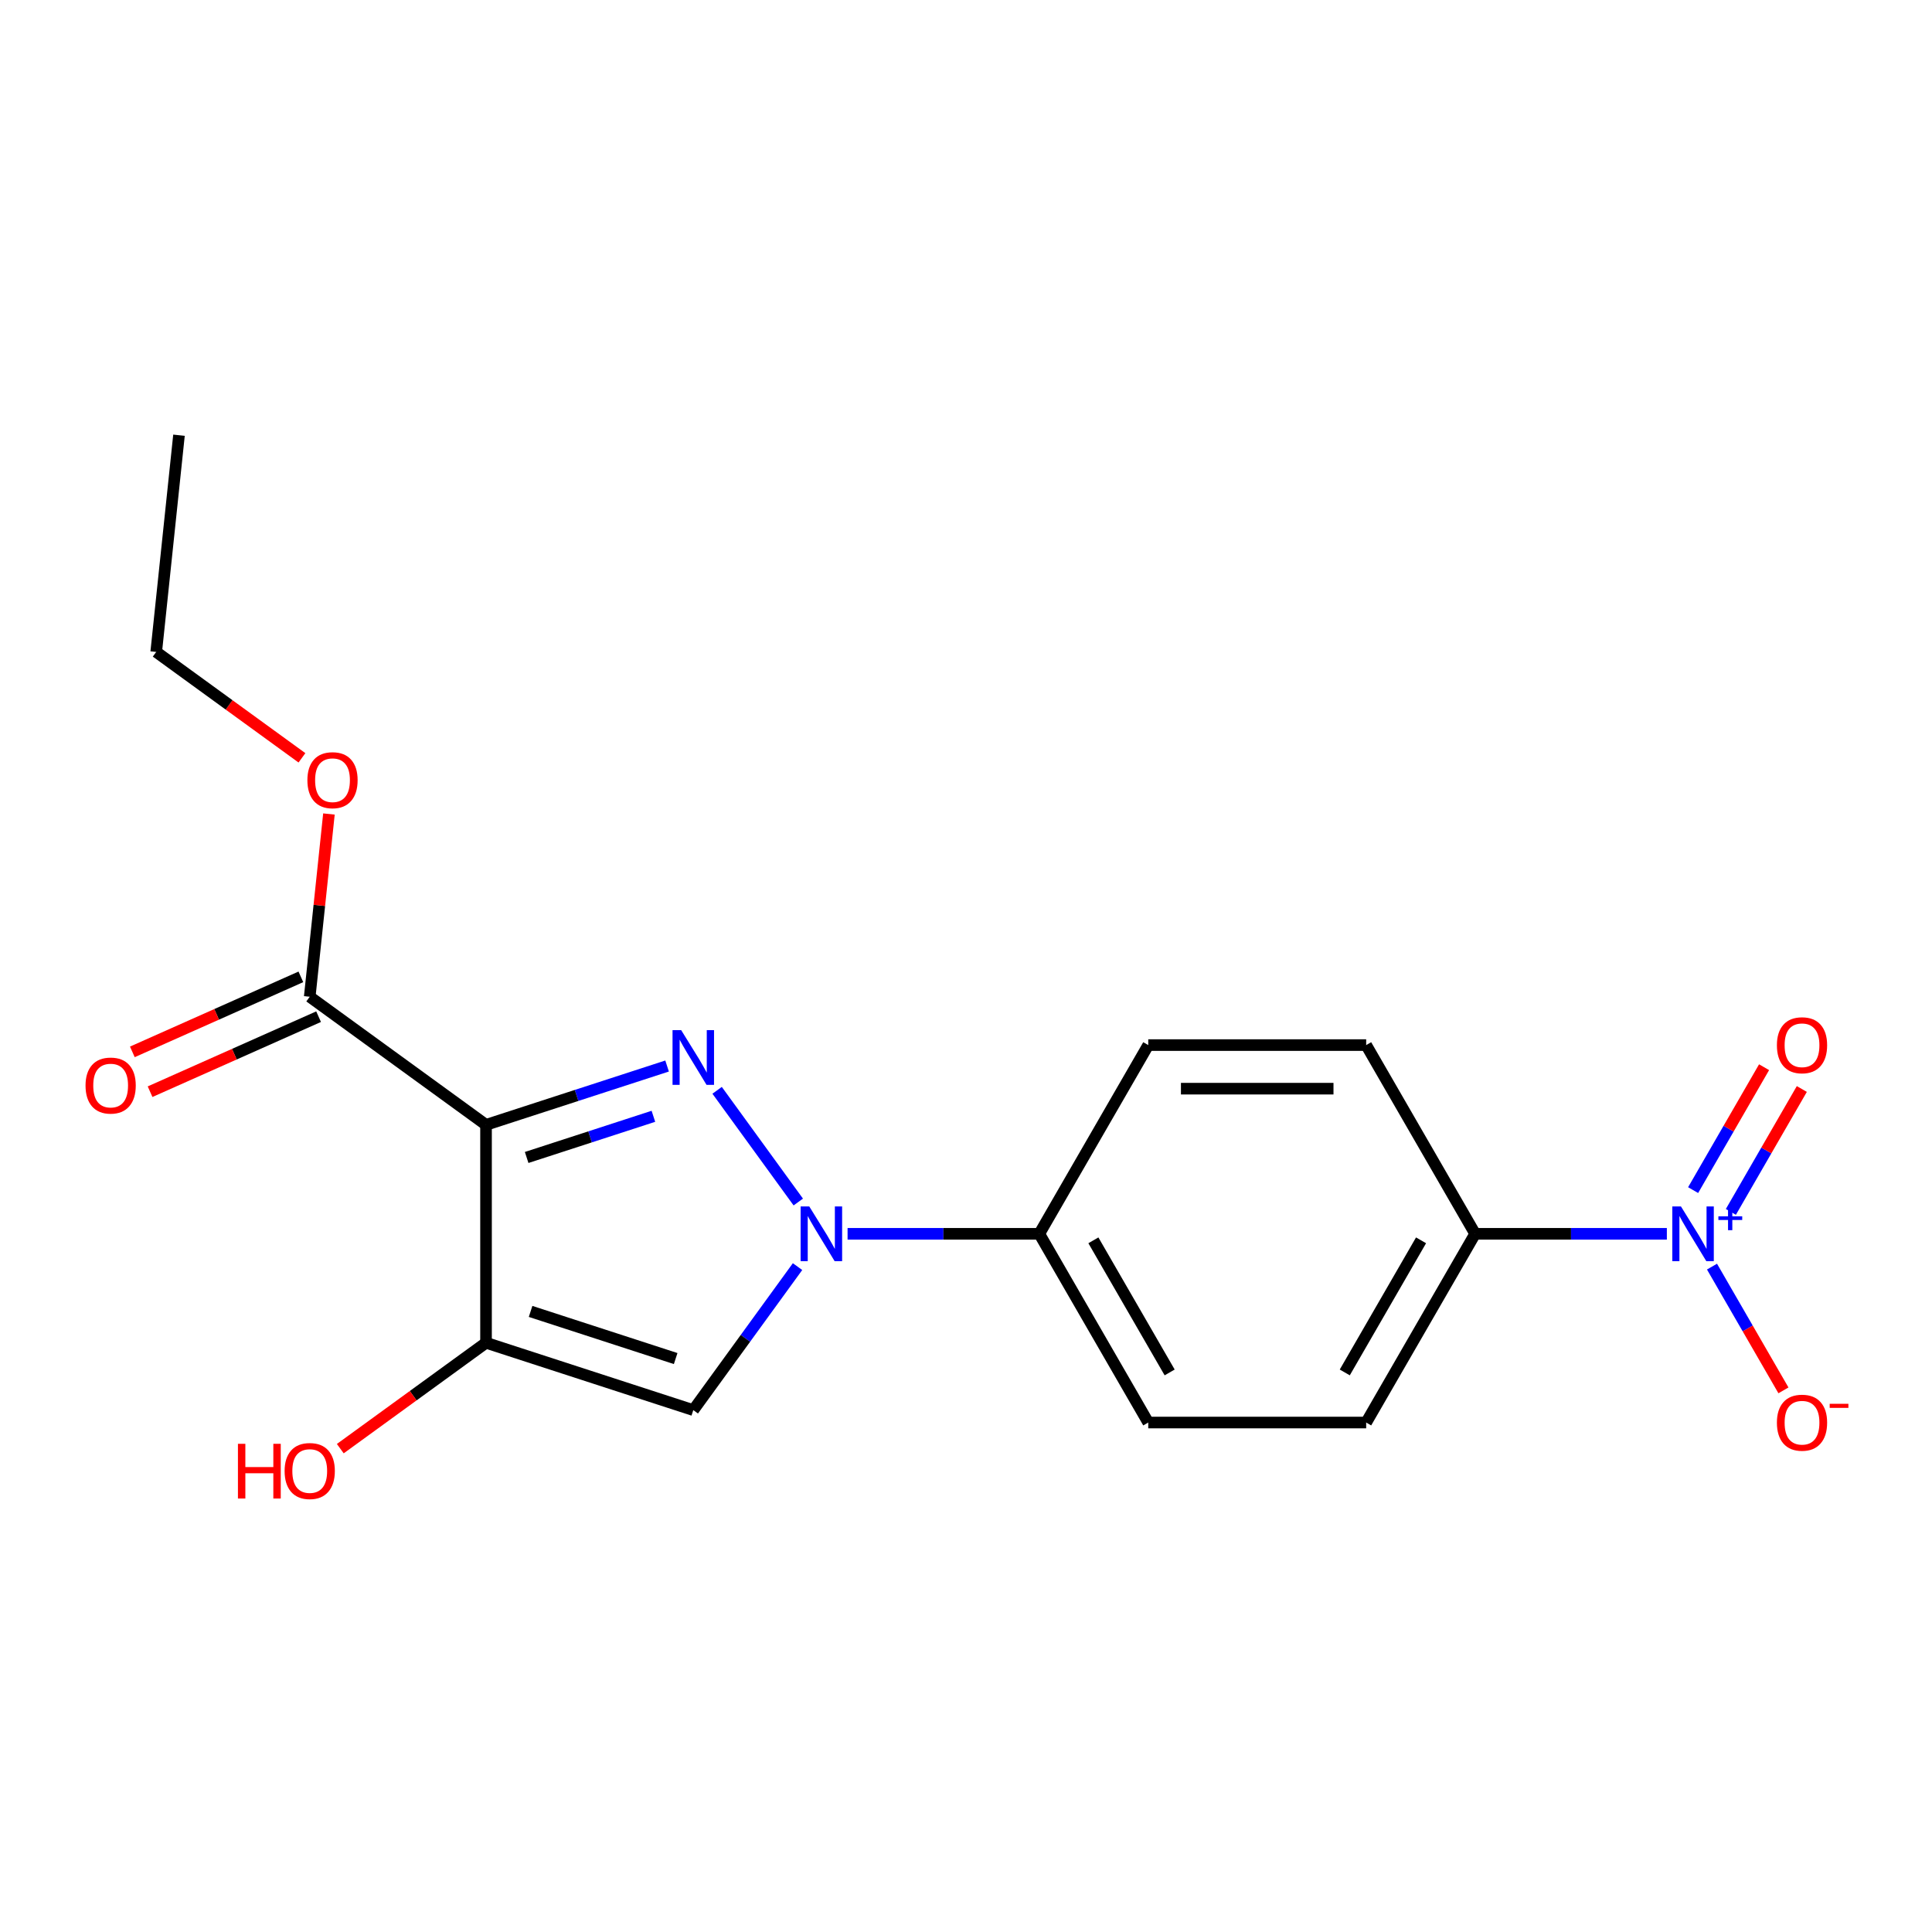 <?xml version='1.0' encoding='iso-8859-1'?>
<svg version='1.1' baseProfile='full'
              xmlns='http://www.w3.org/2000/svg'
                      xmlns:rdkit='http://www.rdkit.org/xml'
                      xmlns:xlink='http://www.w3.org/1999/xlink'
                  xml:space='preserve'
width='1000px' height='1000px' viewBox='0 0 1000 1000'>
<!-- END OF HEADER -->
<rect style='opacity:1.0;fill:#FFFFFF;stroke:none' width='1000' height='1000' x='0' y='0'> </rect>
<path class='bond-0' d='M 345.283,551.771 L 298.426,566.996' style='fill:none;fill-rule:evenodd;stroke:#0000FF;stroke-width:6px;stroke-linecap:butt;stroke-linejoin:miter;stroke-opacity:1' />
<path class='bond-0' d='M 298.426,566.996 L 251.569,582.221' style='fill:none;fill-rule:evenodd;stroke:#000000;stroke-width:6px;stroke-linecap:butt;stroke-linejoin:miter;stroke-opacity:1' />
<path class='bond-0' d='M 338.197,577.793 L 305.397,588.451' style='fill:none;fill-rule:evenodd;stroke:#0000FF;stroke-width:6px;stroke-linecap:butt;stroke-linejoin:miter;stroke-opacity:1' />
<path class='bond-0' d='M 305.397,588.451 L 272.597,599.108' style='fill:none;fill-rule:evenodd;stroke:#000000;stroke-width:6px;stroke-linecap:butt;stroke-linejoin:miter;stroke-opacity:1' />
<path class='bond-1' d='M 371.18,564.345 L 413.187,622.163' style='fill:none;fill-rule:evenodd;stroke:#0000FF;stroke-width:6px;stroke-linecap:butt;stroke-linejoin:miter;stroke-opacity:1' />
<path class='bond-2' d='M 251.569,582.221 L 251.569,695.016' style='fill:none;fill-rule:evenodd;stroke:#000000;stroke-width:6px;stroke-linecap:butt;stroke-linejoin:miter;stroke-opacity:1' />
<path class='bond-5' d='M 251.569,582.221 L 160.316,515.921' style='fill:none;fill-rule:evenodd;stroke:#000000;stroke-width:6px;stroke-linecap:butt;stroke-linejoin:miter;stroke-opacity:1' />
<path class='bond-3' d='M 412.806,655.598 L 385.825,692.735' style='fill:none;fill-rule:evenodd;stroke:#0000FF;stroke-width:6px;stroke-linecap:butt;stroke-linejoin:miter;stroke-opacity:1' />
<path class='bond-3' d='M 385.825,692.735 L 358.843,729.871' style='fill:none;fill-rule:evenodd;stroke:#000000;stroke-width:6px;stroke-linecap:butt;stroke-linejoin:miter;stroke-opacity:1' />
<path class='bond-6' d='M 438.702,638.618 L 488.32,638.618' style='fill:none;fill-rule:evenodd;stroke:#0000FF;stroke-width:6px;stroke-linecap:butt;stroke-linejoin:miter;stroke-opacity:1' />
<path class='bond-6' d='M 488.32,638.618 L 537.938,638.618' style='fill:none;fill-rule:evenodd;stroke:#000000;stroke-width:6px;stroke-linecap:butt;stroke-linejoin:miter;stroke-opacity:1' />
<path class='bond-15' d='M 251.569,695.016 L 213.852,722.418' style='fill:none;fill-rule:evenodd;stroke:#000000;stroke-width:6px;stroke-linecap:butt;stroke-linejoin:miter;stroke-opacity:1' />
<path class='bond-15' d='M 213.852,722.418 L 176.135,749.821' style='fill:none;fill-rule:evenodd;stroke:#FF0000;stroke-width:6px;stroke-linecap:butt;stroke-linejoin:miter;stroke-opacity:1' />
<path class='bond-19' d='M 251.569,695.016 L 358.843,729.871' style='fill:none;fill-rule:evenodd;stroke:#000000;stroke-width:6px;stroke-linecap:butt;stroke-linejoin:miter;stroke-opacity:1' />
<path class='bond-19' d='M 274.631,678.789 L 349.723,703.188' style='fill:none;fill-rule:evenodd;stroke:#000000;stroke-width:6px;stroke-linecap:butt;stroke-linejoin:miter;stroke-opacity:1' />
<path class='bond-4' d='M 862.763,638.618 L 813.145,638.618' style='fill:none;fill-rule:evenodd;stroke:#0000FF;stroke-width:6px;stroke-linecap:butt;stroke-linejoin:miter;stroke-opacity:1' />
<path class='bond-4' d='M 813.145,638.618 L 763.528,638.618' style='fill:none;fill-rule:evenodd;stroke:#000000;stroke-width:6px;stroke-linecap:butt;stroke-linejoin:miter;stroke-opacity:1' />
<path class='bond-8' d='M 886.126,655.598 L 904.617,687.625' style='fill:none;fill-rule:evenodd;stroke:#0000FF;stroke-width:6px;stroke-linecap:butt;stroke-linejoin:miter;stroke-opacity:1' />
<path class='bond-8' d='M 904.617,687.625 L 923.108,719.652' style='fill:none;fill-rule:evenodd;stroke:#FF0000;stroke-width:6px;stroke-linecap:butt;stroke-linejoin:miter;stroke-opacity:1' />
<path class='bond-9' d='M 895.894,627.278 L 914.258,595.471' style='fill:none;fill-rule:evenodd;stroke:#0000FF;stroke-width:6px;stroke-linecap:butt;stroke-linejoin:miter;stroke-opacity:1' />
<path class='bond-9' d='M 914.258,595.471 L 932.622,563.664' style='fill:none;fill-rule:evenodd;stroke:#FF0000;stroke-width:6px;stroke-linecap:butt;stroke-linejoin:miter;stroke-opacity:1' />
<path class='bond-9' d='M 876.358,615.998 L 894.722,584.192' style='fill:none;fill-rule:evenodd;stroke:#0000FF;stroke-width:6px;stroke-linecap:butt;stroke-linejoin:miter;stroke-opacity:1' />
<path class='bond-9' d='M 894.722,584.192 L 913.085,552.385' style='fill:none;fill-rule:evenodd;stroke:#FF0000;stroke-width:6px;stroke-linecap:butt;stroke-linejoin:miter;stroke-opacity:1' />
<path class='bond-10' d='M 155.728,505.617 L 112.116,525.034' style='fill:none;fill-rule:evenodd;stroke:#000000;stroke-width:6px;stroke-linecap:butt;stroke-linejoin:miter;stroke-opacity:1' />
<path class='bond-10' d='M 112.116,525.034 L 68.504,544.451' style='fill:none;fill-rule:evenodd;stroke:#FF0000;stroke-width:6px;stroke-linecap:butt;stroke-linejoin:miter;stroke-opacity:1' />
<path class='bond-10' d='M 164.903,526.226 L 121.292,545.643' style='fill:none;fill-rule:evenodd;stroke:#000000;stroke-width:6px;stroke-linecap:butt;stroke-linejoin:miter;stroke-opacity:1' />
<path class='bond-10' d='M 121.292,545.643 L 77.68,565.06' style='fill:none;fill-rule:evenodd;stroke:#FF0000;stroke-width:6px;stroke-linecap:butt;stroke-linejoin:miter;stroke-opacity:1' />
<path class='bond-16' d='M 160.316,515.921 L 165.287,468.623' style='fill:none;fill-rule:evenodd;stroke:#000000;stroke-width:6px;stroke-linecap:butt;stroke-linejoin:miter;stroke-opacity:1' />
<path class='bond-16' d='M 165.287,468.623 L 170.258,421.324' style='fill:none;fill-rule:evenodd;stroke:#FF0000;stroke-width:6px;stroke-linecap:butt;stroke-linejoin:miter;stroke-opacity:1' />
<path class='bond-13' d='M 537.938,638.618 L 594.335,540.935' style='fill:none;fill-rule:evenodd;stroke:#000000;stroke-width:6px;stroke-linecap:butt;stroke-linejoin:miter;stroke-opacity:1' />
<path class='bond-14' d='M 537.938,638.618 L 594.335,736.301' style='fill:none;fill-rule:evenodd;stroke:#000000;stroke-width:6px;stroke-linecap:butt;stroke-linejoin:miter;stroke-opacity:1' />
<path class='bond-14' d='M 565.934,641.991 L 605.412,710.369' style='fill:none;fill-rule:evenodd;stroke:#000000;stroke-width:6px;stroke-linecap:butt;stroke-linejoin:miter;stroke-opacity:1' />
<path class='bond-7' d='M 763.528,638.618 L 707.13,736.301' style='fill:none;fill-rule:evenodd;stroke:#000000;stroke-width:6px;stroke-linecap:butt;stroke-linejoin:miter;stroke-opacity:1' />
<path class='bond-7' d='M 735.531,641.991 L 696.053,710.369' style='fill:none;fill-rule:evenodd;stroke:#000000;stroke-width:6px;stroke-linecap:butt;stroke-linejoin:miter;stroke-opacity:1' />
<path class='bond-20' d='M 763.528,638.618 L 707.13,540.935' style='fill:none;fill-rule:evenodd;stroke:#000000;stroke-width:6px;stroke-linecap:butt;stroke-linejoin:miter;stroke-opacity:1' />
<path class='bond-11' d='M 707.13,540.935 L 594.335,540.935' style='fill:none;fill-rule:evenodd;stroke:#000000;stroke-width:6px;stroke-linecap:butt;stroke-linejoin:miter;stroke-opacity:1' />
<path class='bond-11' d='M 690.211,563.494 L 611.254,563.494' style='fill:none;fill-rule:evenodd;stroke:#000000;stroke-width:6px;stroke-linecap:butt;stroke-linejoin:miter;stroke-opacity:1' />
<path class='bond-12' d='M 707.13,736.301 L 594.335,736.301' style='fill:none;fill-rule:evenodd;stroke:#000000;stroke-width:6px;stroke-linecap:butt;stroke-linejoin:miter;stroke-opacity:1' />
<path class='bond-17' d='M 156.286,392.25 L 118.569,364.848' style='fill:none;fill-rule:evenodd;stroke:#FF0000;stroke-width:6px;stroke-linecap:butt;stroke-linejoin:miter;stroke-opacity:1' />
<path class='bond-17' d='M 118.569,364.848 L 80.853,337.445' style='fill:none;fill-rule:evenodd;stroke:#000000;stroke-width:6px;stroke-linecap:butt;stroke-linejoin:miter;stroke-opacity:1' />
<path class='bond-18' d='M 80.853,337.445 L 92.643,225.268' style='fill:none;fill-rule:evenodd;stroke:#000000;stroke-width:6px;stroke-linecap:butt;stroke-linejoin:miter;stroke-opacity:1' />
<path  class='atom-0' d='M 352.583 533.205
L 361.863 548.205
Q 362.783 549.685, 364.263 552.365
Q 365.743 555.045, 365.823 555.205
L 365.823 533.205
L 369.583 533.205
L 369.583 561.525
L 365.703 561.525
L 355.743 545.125
Q 354.583 543.205, 353.343 541.005
Q 352.143 538.805, 351.783 538.125
L 351.783 561.525
L 348.103 561.525
L 348.103 533.205
L 352.583 533.205
' fill='#0000FF'/>
<path  class='atom-2' d='M 418.882 624.458
L 428.162 639.458
Q 429.082 640.938, 430.562 643.618
Q 432.042 646.298, 432.122 646.458
L 432.122 624.458
L 435.882 624.458
L 435.882 652.778
L 432.002 652.778
L 422.042 636.378
Q 420.882 634.458, 419.642 632.258
Q 418.442 630.058, 418.082 629.378
L 418.082 652.778
L 414.402 652.778
L 414.402 624.458
L 418.882 624.458
' fill='#0000FF'/>
<path  class='atom-5' d='M 870.063 624.458
L 879.343 639.458
Q 880.263 640.938, 881.743 643.618
Q 883.223 646.298, 883.303 646.458
L 883.303 624.458
L 887.063 624.458
L 887.063 652.778
L 883.183 652.778
L 873.223 636.378
Q 872.063 634.458, 870.823 632.258
Q 869.623 630.058, 869.263 629.378
L 869.263 652.778
L 865.583 652.778
L 865.583 624.458
L 870.063 624.458
' fill='#0000FF'/>
<path  class='atom-5' d='M 889.439 629.563
L 894.428 629.563
L 894.428 624.309
L 896.646 624.309
L 896.646 629.563
L 901.768 629.563
L 901.768 631.464
L 896.646 631.464
L 896.646 636.744
L 894.428 636.744
L 894.428 631.464
L 889.439 631.464
L 889.439 629.563
' fill='#0000FF'/>
<path  class='atom-9' d='M 919.72 736.381
Q 919.72 729.581, 923.08 725.781
Q 926.44 721.981, 932.72 721.981
Q 939 721.981, 942.36 725.781
Q 945.72 729.581, 945.72 736.381
Q 945.72 743.261, 942.32 747.181
Q 938.92 751.061, 932.72 751.061
Q 926.48 751.061, 923.08 747.181
Q 919.72 743.301, 919.72 736.381
M 932.72 747.861
Q 937.04 747.861, 939.36 744.981
Q 941.72 742.061, 941.72 736.381
Q 941.72 730.821, 939.36 728.021
Q 937.04 725.181, 932.72 725.181
Q 928.4 725.181, 926.04 727.981
Q 923.72 730.781, 923.72 736.381
Q 923.72 742.101, 926.04 744.981
Q 928.4 747.861, 932.72 747.861
' fill='#FF0000'/>
<path  class='atom-9' d='M 947.04 726.604
L 956.729 726.604
L 956.729 728.716
L 947.04 728.716
L 947.04 726.604
' fill='#FF0000'/>
<path  class='atom-10' d='M 919.72 541.015
Q 919.72 534.215, 923.08 530.415
Q 926.44 526.615, 932.72 526.615
Q 939 526.615, 942.36 530.415
Q 945.72 534.215, 945.72 541.015
Q 945.72 547.895, 942.32 551.815
Q 938.92 555.695, 932.72 555.695
Q 926.48 555.695, 923.08 551.815
Q 919.72 547.935, 919.72 541.015
M 932.72 552.495
Q 937.04 552.495, 939.36 549.615
Q 941.72 546.695, 941.72 541.015
Q 941.72 535.455, 939.36 532.655
Q 937.04 529.815, 932.72 529.815
Q 928.4 529.815, 926.04 532.615
Q 923.72 535.415, 923.72 541.015
Q 923.72 546.735, 926.04 549.615
Q 928.4 552.495, 932.72 552.495
' fill='#FF0000'/>
<path  class='atom-11' d='M 44.272 561.879
Q 44.272 555.079, 47.632 551.279
Q 50.992 547.479, 57.272 547.479
Q 63.552 547.479, 66.912 551.279
Q 70.272 555.079, 70.272 561.879
Q 70.272 568.759, 66.872 572.679
Q 63.472 576.559, 57.272 576.559
Q 51.032 576.559, 47.632 572.679
Q 44.272 568.799, 44.272 561.879
M 57.272 573.359
Q 61.592 573.359, 63.912 570.479
Q 66.272 567.559, 66.272 561.879
Q 66.272 556.319, 63.912 553.519
Q 61.592 550.679, 57.272 550.679
Q 52.952 550.679, 50.592 553.479
Q 48.272 556.279, 48.272 561.879
Q 48.272 567.599, 50.592 570.479
Q 52.952 573.359, 57.272 573.359
' fill='#FF0000'/>
<path  class='atom-16' d='M 123.156 747.315
L 126.996 747.315
L 126.996 759.355
L 141.476 759.355
L 141.476 747.315
L 145.316 747.315
L 145.316 775.635
L 141.476 775.635
L 141.476 762.555
L 126.996 762.555
L 126.996 775.635
L 123.156 775.635
L 123.156 747.315
' fill='#FF0000'/>
<path  class='atom-16' d='M 147.316 761.395
Q 147.316 754.595, 150.676 750.795
Q 154.036 746.995, 160.316 746.995
Q 166.596 746.995, 169.956 750.795
Q 173.316 754.595, 173.316 761.395
Q 173.316 768.275, 169.916 772.195
Q 166.516 776.075, 160.316 776.075
Q 154.076 776.075, 150.676 772.195
Q 147.316 768.315, 147.316 761.395
M 160.316 772.875
Q 164.636 772.875, 166.956 769.995
Q 169.316 767.075, 169.316 761.395
Q 169.316 755.835, 166.956 753.035
Q 164.636 750.195, 160.316 750.195
Q 155.996 750.195, 153.636 752.995
Q 151.316 755.795, 151.316 761.395
Q 151.316 767.115, 153.636 769.995
Q 155.996 772.875, 160.316 772.875
' fill='#FF0000'/>
<path  class='atom-17' d='M 159.106 403.824
Q 159.106 397.024, 162.466 393.224
Q 165.826 389.424, 172.106 389.424
Q 178.386 389.424, 181.746 393.224
Q 185.106 397.024, 185.106 403.824
Q 185.106 410.704, 181.706 414.624
Q 178.306 418.504, 172.106 418.504
Q 165.866 418.504, 162.466 414.624
Q 159.106 410.744, 159.106 403.824
M 172.106 415.304
Q 176.426 415.304, 178.746 412.424
Q 181.106 409.504, 181.106 403.824
Q 181.106 398.264, 178.746 395.464
Q 176.426 392.624, 172.106 392.624
Q 167.786 392.624, 165.426 395.424
Q 163.106 398.224, 163.106 403.824
Q 163.106 409.544, 165.426 412.424
Q 167.786 415.304, 172.106 415.304
' fill='#FF0000'/>
</svg>
